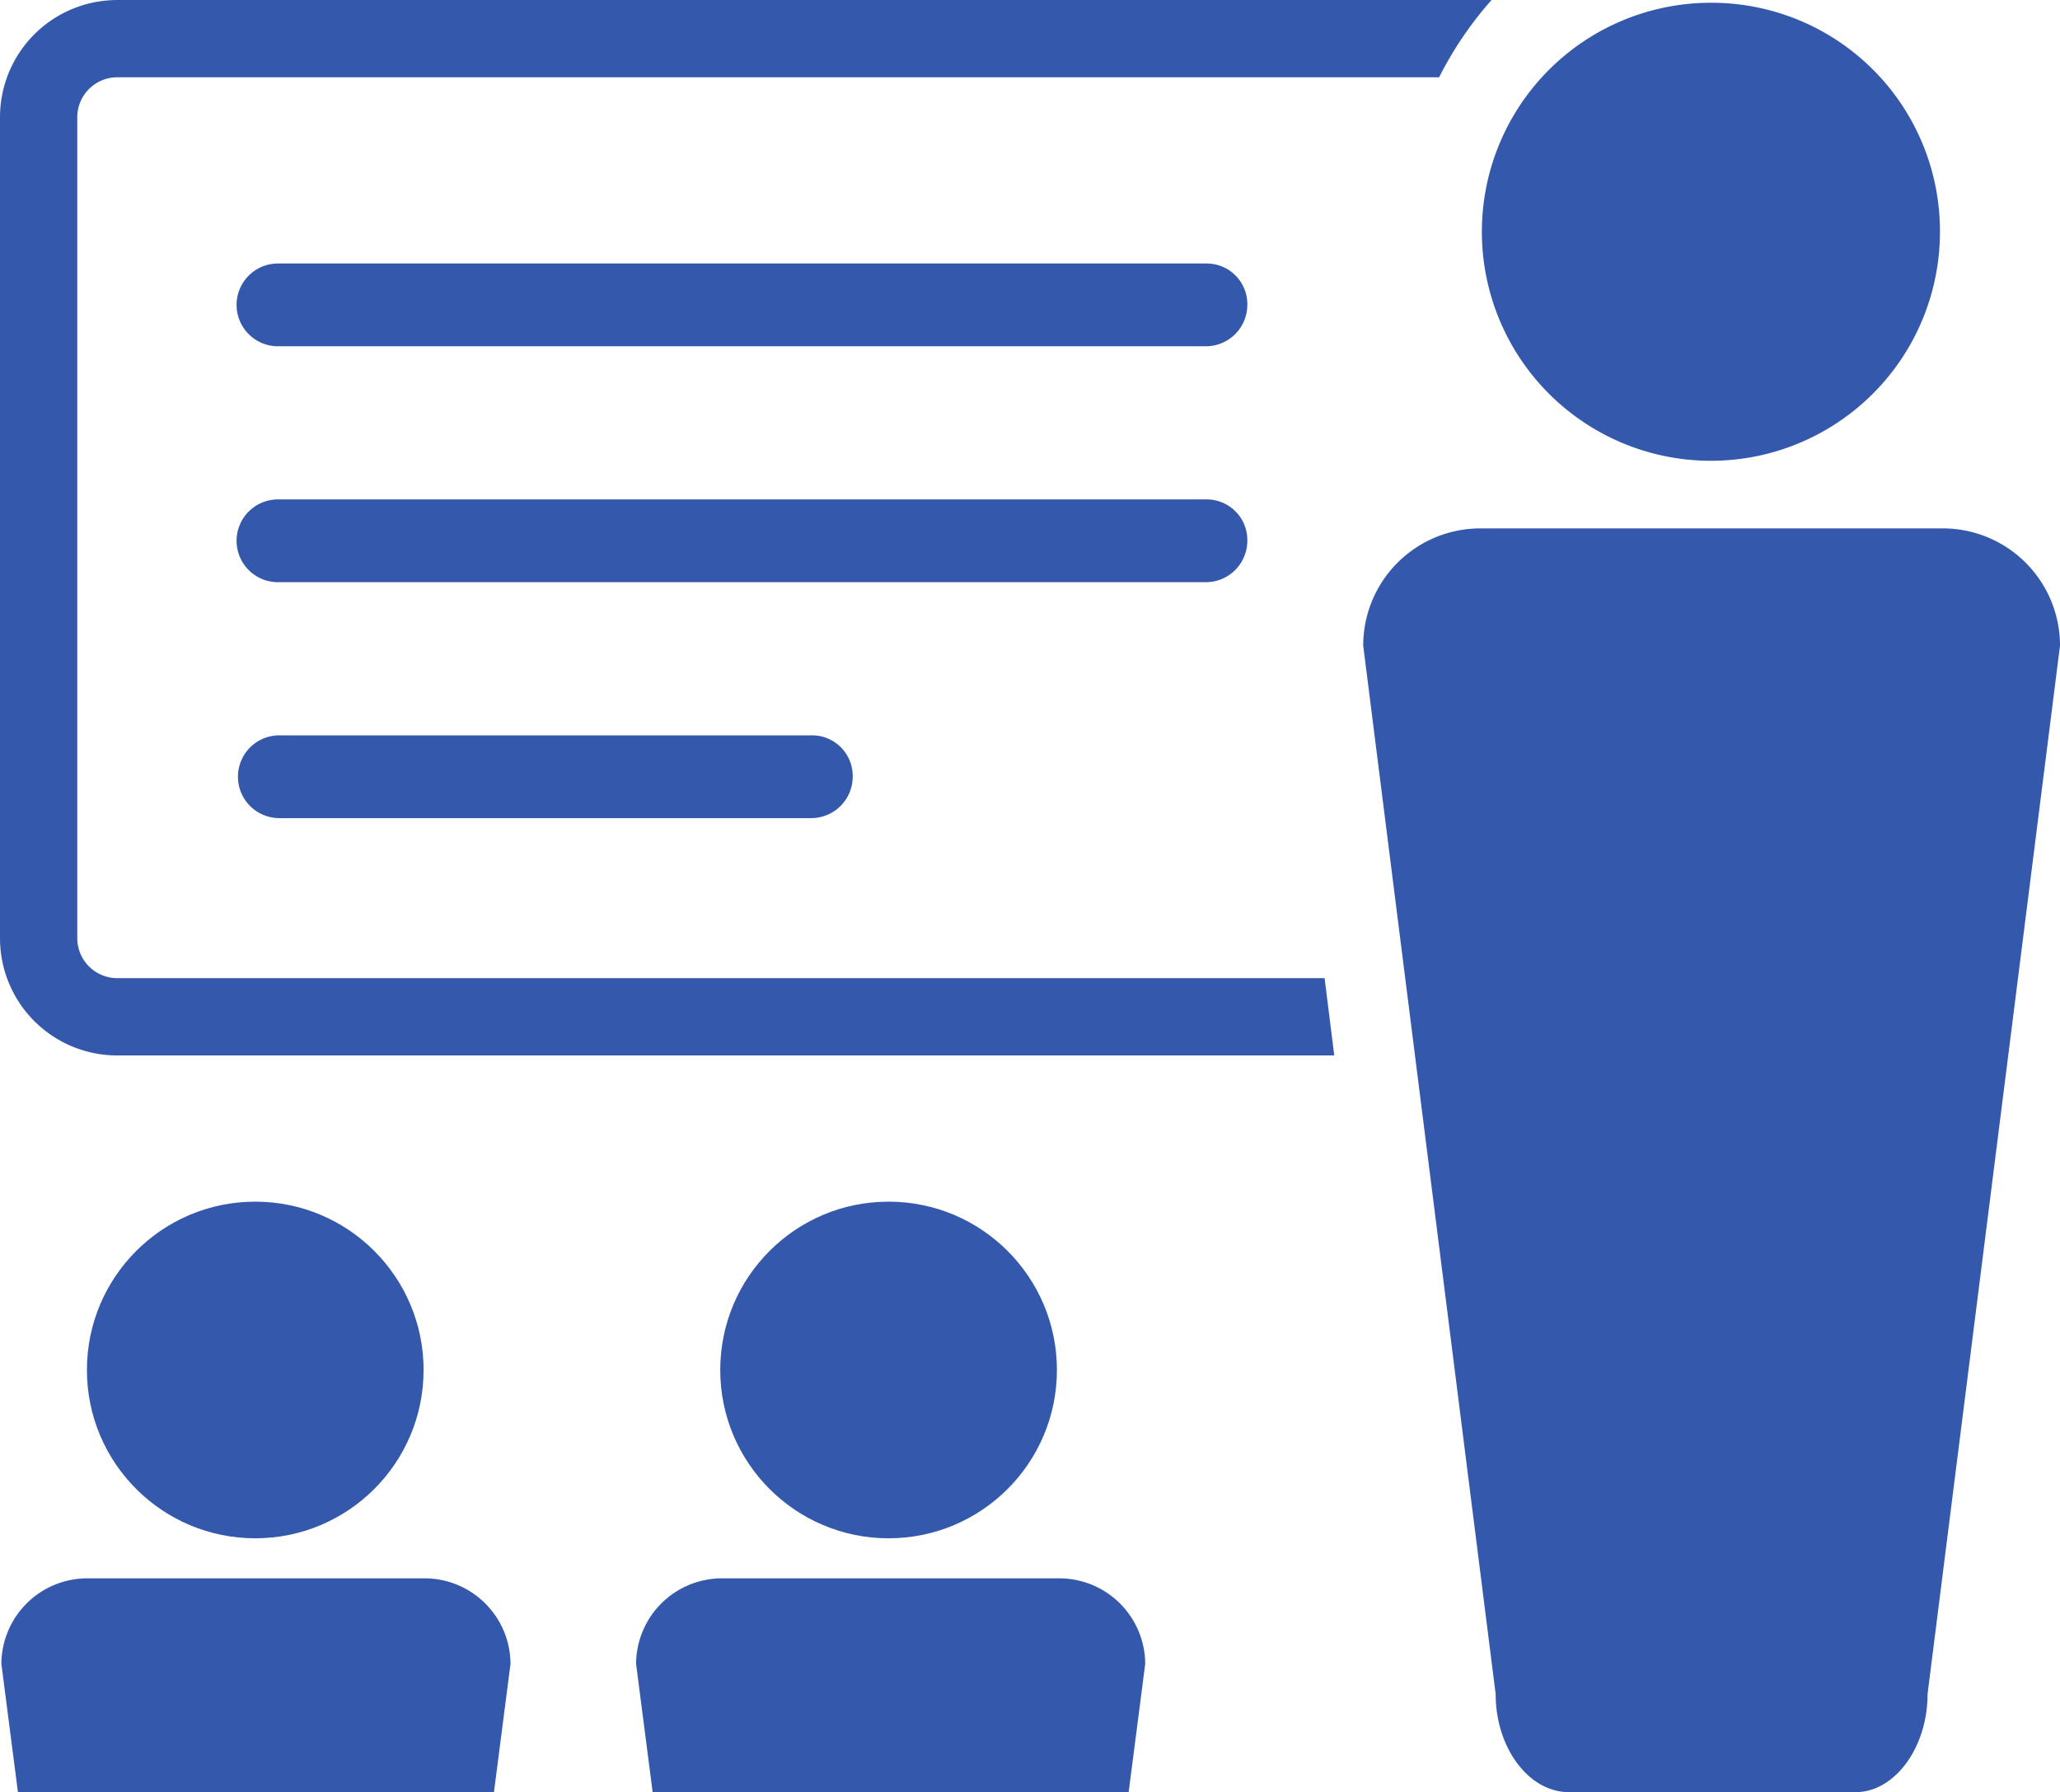 <svg xmlns="http://www.w3.org/2000/svg" width="152.563" height="132.739" viewBox="0 0 152.563 132.739">
  <g id="グループ_463" data-name="グループ 463" transform="translate(-210.4 -328.8)">
    <g id="グループ_451" data-name="グループ 451" transform="translate(257.508 417.804)">
      <circle id="楕円形_13" data-name="楕円形 13" cx="12.467" cy="12.467" r="12.467" transform="translate(6.233)" fill="#3459ac"/>
      <path id="パス_485" data-name="パス 485" d="M292.98,459.039l1.226-9.5a6.367,6.367,0,0,0-6.335-6.336H262.836a6.367,6.367,0,0,0-6.336,6.336l1.226,9.5Z" transform="translate(-256.5 -415.303)" fill="#3459ac"/>
    </g>
    <g id="グループ_452" data-name="グループ 452" transform="translate(210.502 417.804)">
      <circle id="楕円形_14" data-name="楕円形 14" cx="12.467" cy="12.467" r="12.467" transform="translate(6.335)" fill="#3459ac"/>
      <path id="パス_486" data-name="パス 486" d="M246.98,459.039l1.226-9.5a6.367,6.367,0,0,0-6.335-6.336H216.836a6.367,6.367,0,0,0-6.336,6.336l1.226,9.5Z" transform="translate(-210.5 -415.303)" fill="#3459ac"/>
    </g>
    <path id="パス_487" data-name="パス 487" d="M308.5,401.25H219.086a2.965,2.965,0,0,1-2.963-2.963v-60.8a2.965,2.965,0,0,1,2.963-2.963H316.98a26.907,26.907,0,0,1,3.883-5.722H219.086a8.679,8.679,0,0,0-8.686,8.686v60.8a8.679,8.679,0,0,0,8.686,8.686h90.128Z" transform="translate(0)" fill="#3459ac"/>
    <g id="グループ_453" data-name="グループ 453" transform="translate(311.359 329.004)">
      <path id="パス_488" data-name="パス 488" d="M351.914,345.963A16.963,16.963,0,1,1,334.951,329,16.921,16.921,0,0,1,351.914,345.963Zm-.92,108.317,9.81-77.661a8.679,8.679,0,0,0-8.686-8.686H317.886a8.679,8.679,0,0,0-8.686,8.686l9.81,77.661c0,3.985,2.453,7.255,5.416,7.255H345.68C348.542,461.535,350.994,458.265,350.994,454.28Z" transform="translate(-309.2 -329)" fill="#3459ac"/>
      <path id="パス_489" data-name="パス 489" d="M338.784,406.772l-.409-23.2c0-1.942-1.737-12.875-2.248-12.875h-3.27c-.409,0-2.248,11.036-2.248,12.875l-.409,23.2c0,1.635.613,3.066,1.431,3.066h5.722C338.068,409.837,338.784,408.407,338.784,406.772Z" transform="translate(-308.741 -328.089)" fill="#3459ac"/>
    </g>
    <path id="パス_490" data-name="パス 490" d="M299.334,354.031H230.666a3.066,3.066,0,1,1,0-6.131h68.669a3.011,3.011,0,0,1,3.066,3.065A3.074,3.074,0,0,1,299.334,354.031Z" transform="translate(0.376 0.417)" fill="#3459ac"/>
    <path id="パス_491" data-name="パス 491" d="M299.334,371.131H230.666a3.066,3.066,0,1,1,0-6.131h68.669a3.011,3.011,0,0,1,3.066,3.066A3.074,3.074,0,0,1,299.334,371.131Z" transform="translate(0.376 0.791)" fill="#3459ac"/>
    <path id="パス_492" data-name="パス 492" d="M270.107,388.231H230.766a3.066,3.066,0,1,1,0-6.131h39.342a3.011,3.011,0,0,1,3.066,3.066A3.074,3.074,0,0,1,270.107,388.231Z" transform="translate(0.378 1.165)" fill="#3459ac"/>
  </g>
</svg>
